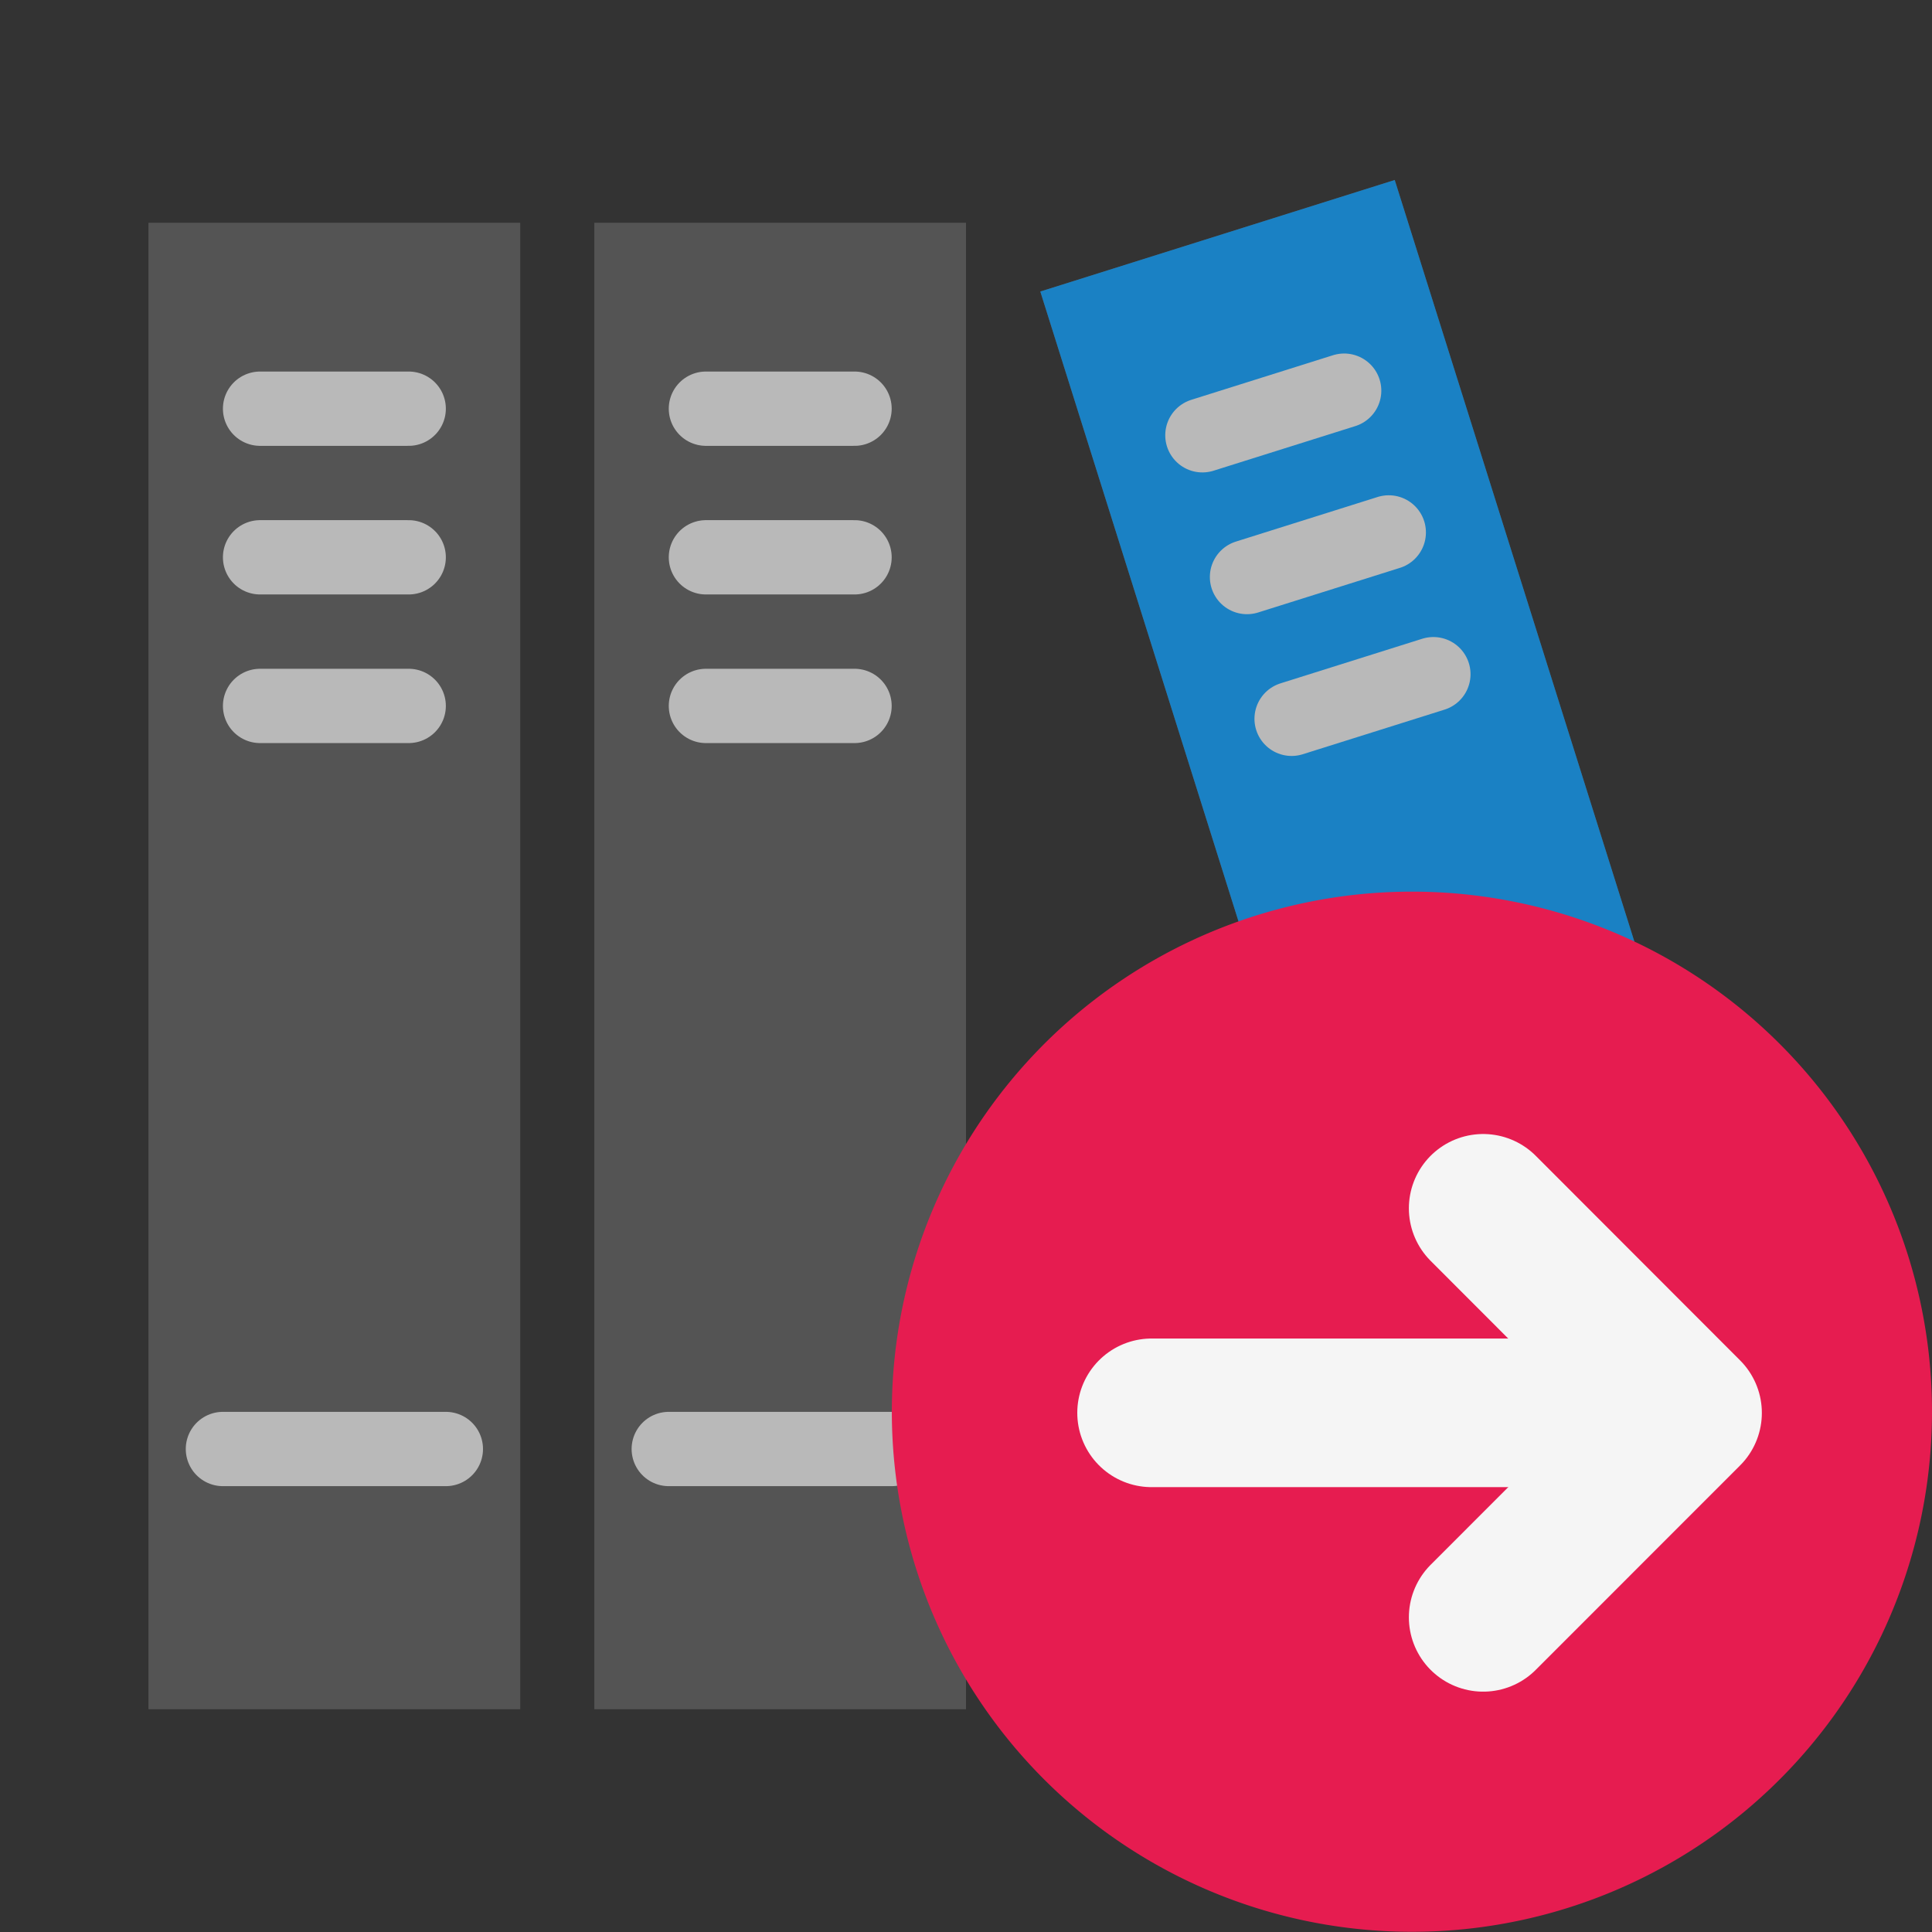 <?xml version="1.0" encoding="UTF-8" standalone="no"?>
<svg
   xmlns:dc="http://purl.org/dc/elements/1.1/"
   xmlns:cc="http://creativecommons.org/ns#"
   xmlns:rdf="http://www.w3.org/1999/02/22-rdf-syntax-ns#"
   xmlns:svg="http://www.w3.org/2000/svg"
   xmlns="http://www.w3.org/2000/svg"
   xmlns:sodipodi="http://sodipodi.sourceforge.net/DTD/sodipodi-0.dtd"
   xmlns:inkscape="http://www.inkscape.org/namespaces/inkscape"
   id="Слой_1"
   data-name="Слой 1"
   viewBox="0 0 26 26"
   version="1.1"
   sodipodi:docname="lib_next.svg"
   inkscape:version="1.0.1 (3bc2e813f5, 2020-09-07)">
  <rect x="0" y="0" width="26" height="26" fill="#333333" stroke="none"/>
  <sodipodi:namedview
     pagecolor="#ffffff"
     bordercolor="#666666"
     borderopacity="1"
     objecttolerance="10"
     gridtolerance="10"
     guidetolerance="10"
     inkscape:pageopacity="0"
     inkscape:pageshadow="2"
     inkscape:window-width="1599"
     inkscape:window-height="1126"
     id="namedview42"
     showgrid="true"
     inkscape:zoom="19.771793"
     inkscape:cx="9.5512171"
     inkscape:cy="14.00407"
     inkscape:window-x="0"
     inkscape:window-y="37"
     inkscape:window-maximized="0"
     inkscape:current-layer="g981"
     inkscape:document-rotation="0">
    <inkscape:grid
       type="xygrid"
       id="grid846"
       spacingx="0.5"
       spacingy="0.5"
       color="#aaaaff"
       opacity="0.125"
       empspacing="2" />
  </sodipodi:namedview>
  <defs
     id="defs5">
    <style
       id="style3">.cls-1{fill:#b9b9b9;}.cls-2{fill:#545454;}.cls-3{fill:none;stroke:#b9b9b9;stroke-linecap:round;stroke-linejoin:round;stroke-width:0.75px;}.cls-4{fill:#1a81c4;}</style>
  </defs>
  <title
     id="title7">library</title>
  <g
     id="g865">
    <g
       id="g933">
      <g
         id="g853">
        <rect
           class="cls-2"
           x="2"
           y="3"
           width="5"
           height="20"
           id="rect11"
           style="stroke-width:1" />
        <line
           class="cls-3"
           x1="3.161"
           y1="9.418"
           x2="5.839"
           y2="9.418"
           id="line13" />
        <line
           class="cls-3"
           x1="3.161"
           y1="17.77"
           x2="5.839"
           y2="17.77"
           id="line15" />
        <line
           class="cls-3"
           x1="3.161"
           y1="7.71"
           x2="5.839"
           y2="7.71"
           id="line17" />
        <line
           class="cls-3"
           x1="3.161"
           y1="6.003"
           x2="5.839"
           y2="6.003"
           id="line19" />
      </g>
      <rect
         class="cls-2"
         x="2"
         y="3"
         width="5"
         height="20"
         id="rect855"
         style="stroke-width:1" />
      <path
         id="line863"
         style="fill:none;stroke:#b9b9b9;stroke-width:1;stroke-linecap:round;stroke-linejoin:round;stroke-miterlimit:4;stroke-dasharray:none"
         d="m 3.5,5.5 h 2"
         sodipodi:nodetypes="cc" />
      <path
         id="path888"
         style="fill:none;stroke:#b9b9b9;stroke-width:1;stroke-linecap:round;stroke-linejoin:round;stroke-miterlimit:4;stroke-dasharray:none"
         d="m 3.5,7.5 h 2"
         sodipodi:nodetypes="cc" />
      <path
         id="path890"
         style="fill:none;stroke:#b9b9b9;stroke-width:1;stroke-linecap:round;stroke-linejoin:round;stroke-miterlimit:4;stroke-dasharray:none"
         d="m 3.5,9.5 h 2"
         sodipodi:nodetypes="cc" />
      <path
         id="path892"
         style="fill:none;stroke:#b9b9b9;stroke-width:1;stroke-linecap:round;stroke-linejoin:round;stroke-miterlimit:4;stroke-dasharray:none"
         d="M 3,19.5 H 6"
         sodipodi:nodetypes="cc" />
    </g>
    <g
       id="g957"
       transform="translate(6)">
      <g
         id="g945">
        <rect
           class="cls-2"
           x="2"
           y="3"
           width="5"
           height="20"
           id="rect935"
           style="stroke-width:1" />
        <line
           class="cls-3"
           x1="3.161"
           y1="9.418"
           x2="5.839"
           y2="9.418"
           id="line937" />
        <line
           class="cls-3"
           x1="3.161"
           y1="17.77"
           x2="5.839"
           y2="17.77"
           id="line939" />
        <line
           class="cls-3"
           x1="3.161"
           y1="7.71"
           x2="5.839"
           y2="7.71"
           id="line941" />
        <line
           class="cls-3"
           x1="3.161"
           y1="6.003"
           x2="5.839"
           y2="6.003"
           id="line943" />
      </g>
      <rect
         class="cls-2"
         x="2"
         y="3"
         width="5"
         height="20"
         id="rect947"
         style="stroke-width:1" />
      <path
         id="path949"
         style="fill:none;stroke:#b9b9b9;stroke-width:1;stroke-linecap:round;stroke-linejoin:round;stroke-miterlimit:4;stroke-dasharray:none"
         d="m 3.5,5.5 h 2"
         sodipodi:nodetypes="cc" />
      <path
         id="path951"
         style="fill:none;stroke:#b9b9b9;stroke-width:1;stroke-linecap:round;stroke-linejoin:round;stroke-miterlimit:4;stroke-dasharray:none"
         d="m 3.5,7.5 h 2"
         sodipodi:nodetypes="cc" />
      <path
         id="path953"
         style="fill:none;stroke:#b9b9b9;stroke-width:1;stroke-linecap:round;stroke-linejoin:round;stroke-miterlimit:4;stroke-dasharray:none"
         d="m 3.5,9.5 h 2"
         sodipodi:nodetypes="cc" />
      <path
         id="path955"
         style="fill:none;stroke:#b9b9b9;stroke-width:1;stroke-linecap:round;stroke-linejoin:round;stroke-miterlimit:4;stroke-dasharray:none"
         d="M 3,19.5 H 6"
         sodipodi:nodetypes="cc" />
    </g>
    <g
       id="g981"
       transform="translate(17)">
      <g
         id="g994"
         inkscape:transform-center-x="0.63442536"
         inkscape:transform-center-y="-10.226851"
         transform="rotate(-17.467,2.505,19.735)">
        <g
           id="g969">
          <rect
             class="cls-2"
             x="2"
             y="3"
             width="5"
             height="20"
             id="rect959"
             style="stroke-width:1" />
          <line
             class="cls-3"
             x1="3.161"
             y1="9.418"
             x2="5.839"
             y2="9.418"
             id="line961" />
          <line
             class="cls-3"
             x1="3.161"
             y1="17.77"
             x2="5.839"
             y2="17.77"
             id="line963" />
          <line
             class="cls-3"
             x1="3.161"
             y1="7.71"
             x2="5.839"
             y2="7.71"
             id="line965" />
          <line
             class="cls-3"
             x1="3.161"
             y1="6.003"
             x2="5.839"
             y2="6.003"
             id="line967" />
        </g>
        <rect
           class="cls-2"
           x="2"
           y="3"
           width="5"
           height="20"
           id="rect971"
           style="fill:#1a81c4;fill-opacity:1;stroke-width:1" />
        <path
           id="path973"
           style="fill:none;stroke:#b9b9b9;stroke-width:1;stroke-linecap:round;stroke-linejoin:round;stroke-miterlimit:4;stroke-dasharray:none"
           d="m 3.5,5.5 h 2"
           sodipodi:nodetypes="cc" />
        <path
           id="path975"
           style="fill:none;stroke:#b9b9b9;stroke-width:1;stroke-linecap:round;stroke-linejoin:round;stroke-miterlimit:4;stroke-dasharray:none"
           d="m 3.5,7.5 h 2"
           sodipodi:nodetypes="cc" />
        <path
           id="path977"
           style="fill:none;stroke:#b9b9b9;stroke-width:1;stroke-linecap:round;stroke-linejoin:round;stroke-miterlimit:4;stroke-dasharray:none"
           d="m 3.5,9.5 h 2"
           sodipodi:nodetypes="cc" />
        <path
           id="path979"
           style="fill:none;stroke:#b9b9b9;stroke-width:1;stroke-linecap:round;stroke-linejoin:round;stroke-miterlimit:4;stroke-dasharray:none"
           d="M 3,19.5 H 6"
           sodipodi:nodetypes="cc" />
      </g>
      <g
         id="g1009"
         transform="matrix(0.999,0,0,0.999,-0.037,0.287)"
         style="stroke-width:1.001">
        <path
           class="cls-5"
           d="m 9.046,18.724 a 7.006,7.006 0 1 1 -7.006,-7 7.003,7.003 0 0 1 7.006,7 z"
           id="path41"
           style="fill:#e61c50;stroke-width:1.001" />
        <line
           class="cls-6"
           x1="5.533"
           y1="18.745"
           x2="-1.467"
           y2="18.745"
           id="line43"
           style="fill:none;stroke:#f5f5f5;stroke-width:2.002px;stroke-linecap:round;stroke-linejoin:round" />
        <polyline
           class="cls-6"
           points="18.961 15.266 21.714 18.022 18.961 20.776"
           id="polyline45"
           style="fill:none;stroke:#f5f5f5;stroke-width:2.002px;stroke-linecap:round;stroke-linejoin:round"
           transform="translate(-15.961,0.724)" />
      </g>
    </g>
  </g>
</svg>
